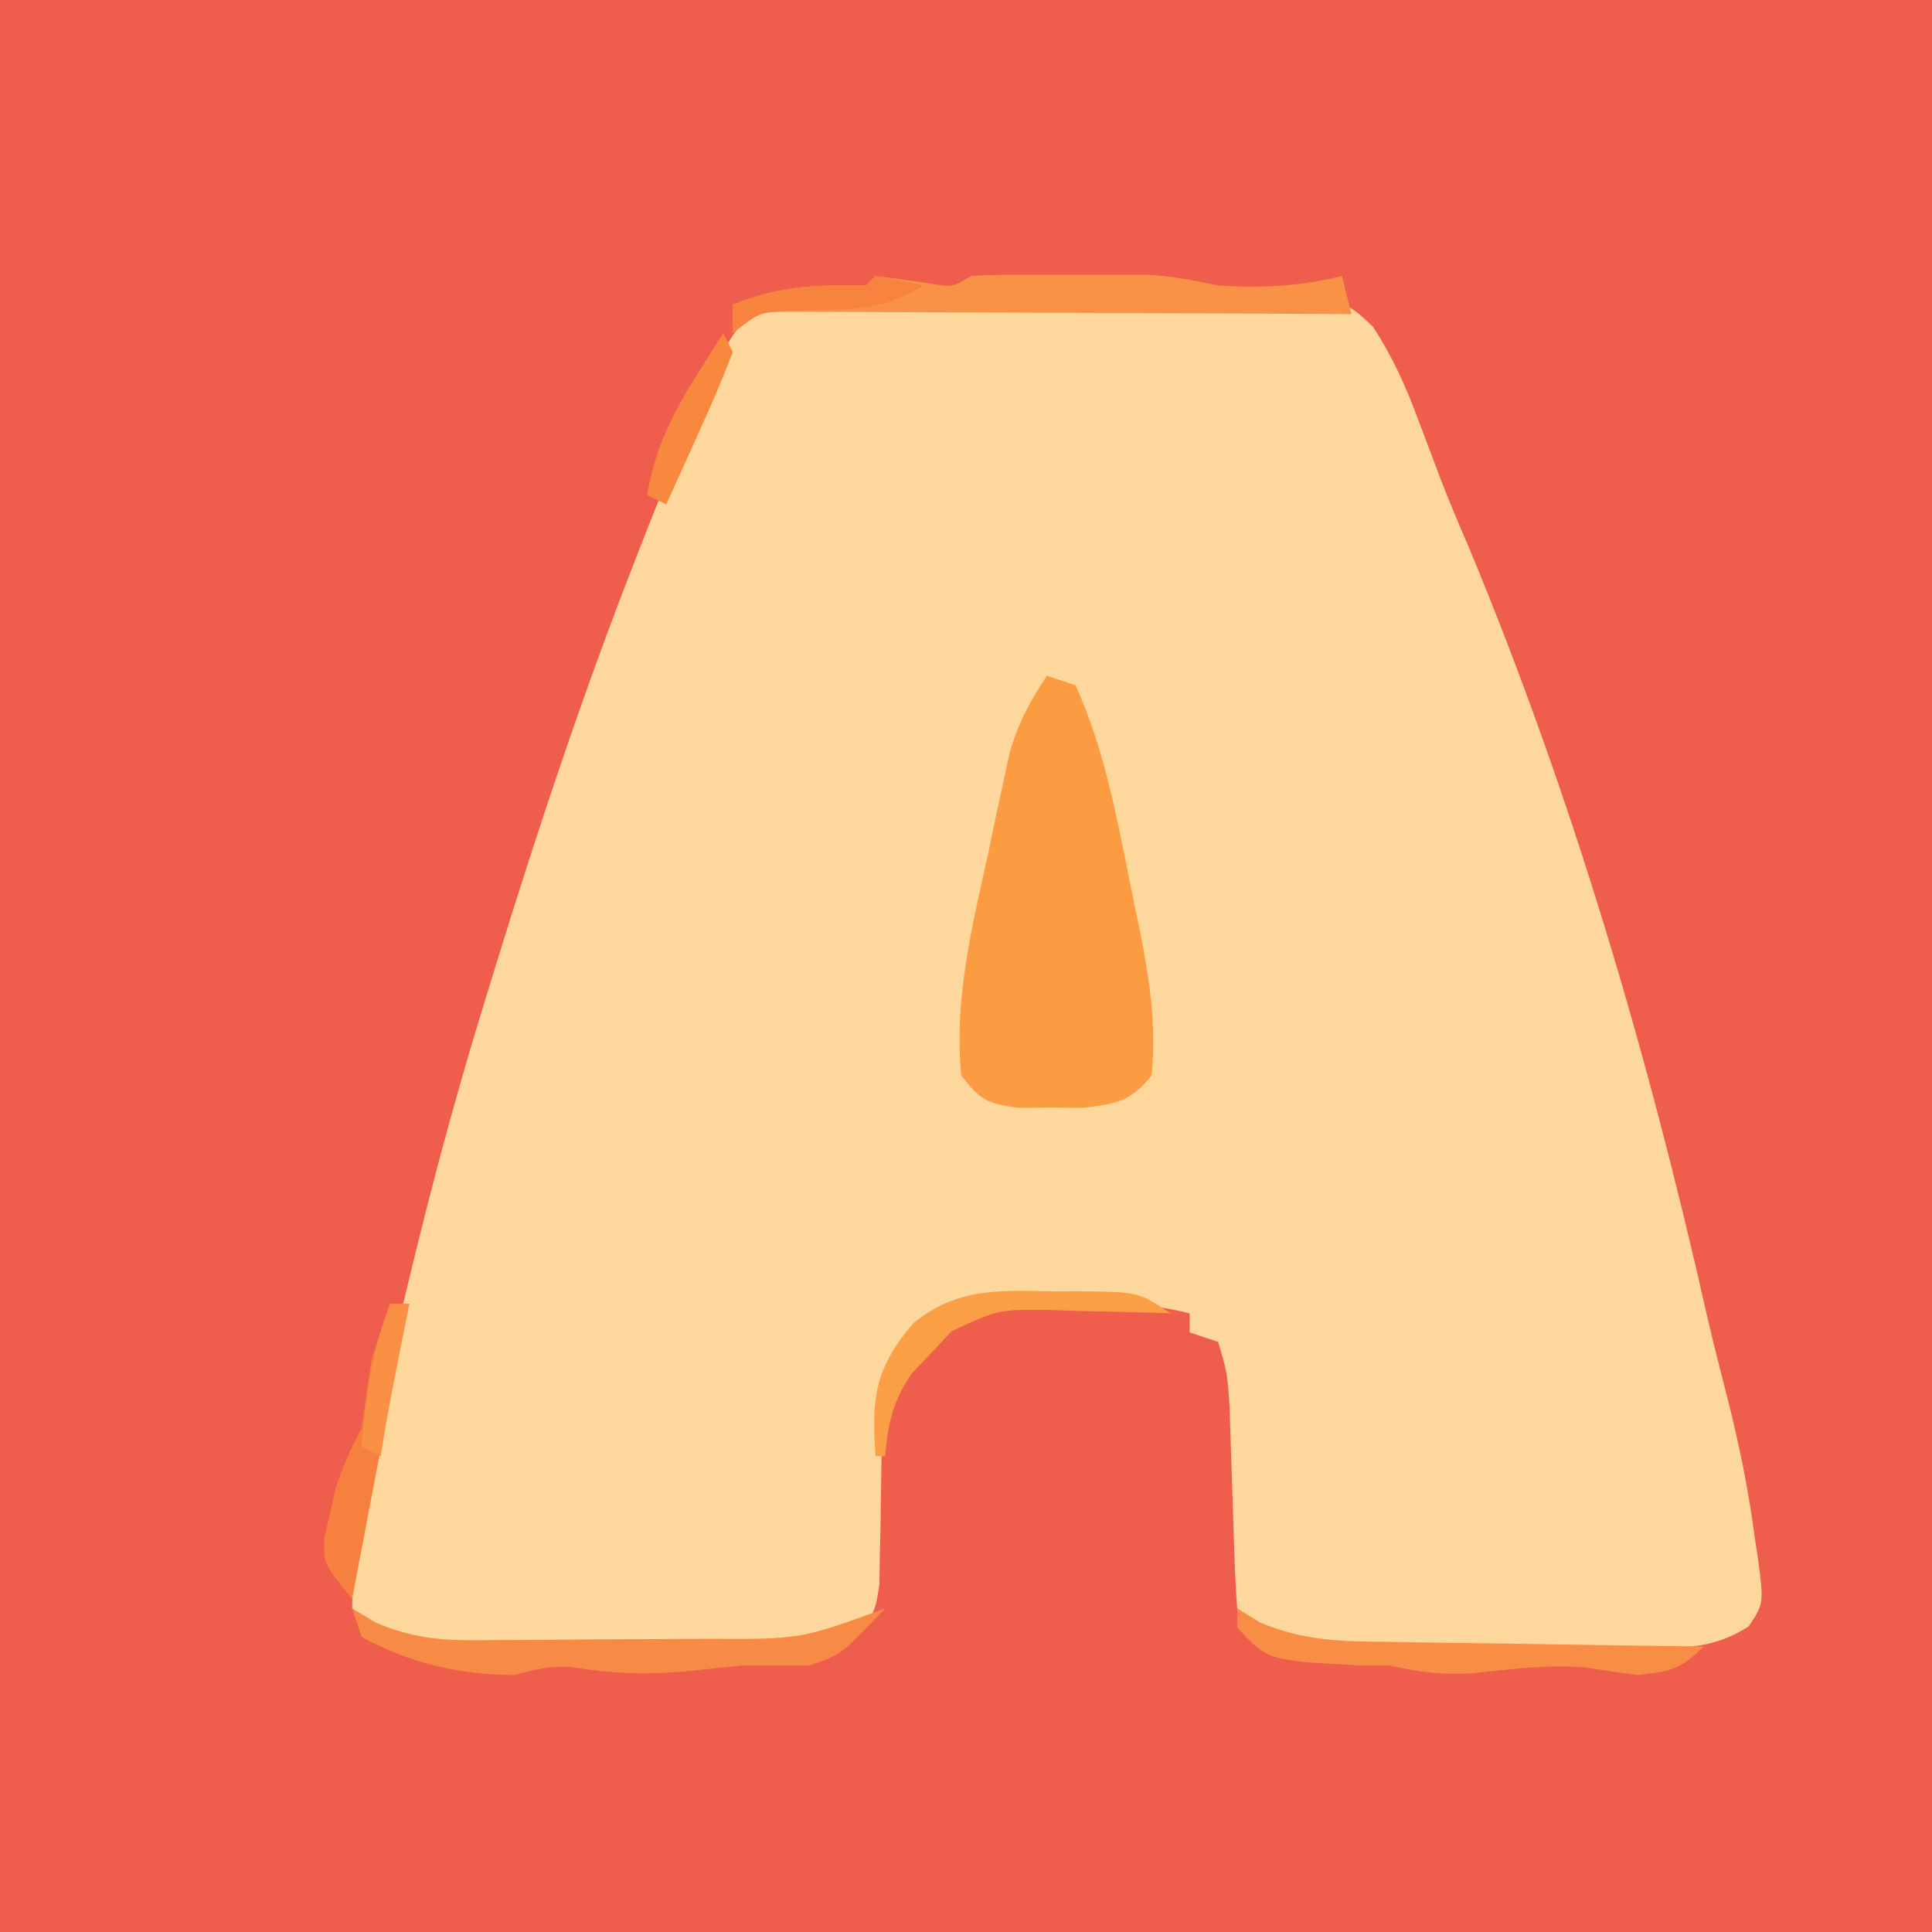 <?xml version="1.0" encoding="UTF-8"?>
<svg version="1.1" xmlns="http://www.w3.org/2000/svg" width="203" height="203">
<path d="M0 0 C66.99 0 133.98 0 203 0 C203 66.99 203 133.98 203 203 C136.01 203 69.02 203 0 203 C0 136.01 0 69.02 0 0 Z " fill="#EF5D4C" transform="translate(0,0)"/>
<path d="M0 0 C1.807 -0.024 1.807 -0.024 3.651 -0.048 C4.96 -0.054 6.268 -0.059 7.616 -0.065 C8.969 -0.074 10.322 -0.083 11.674 -0.092 C14.513 -0.109 17.352 -0.116 20.191 -0.119 C23.823 -0.125 27.454 -0.162 31.085 -0.208 C33.881 -0.238 36.677 -0.245 39.473 -0.246 C41.461 -0.252 43.449 -0.282 45.437 -0.311 C55.479 -0.261 55.479 -0.261 58.511 2.632 C60.567 5.788 61.944 8.834 63.253 12.369 C63.763 13.719 64.275 15.07 64.788 16.42 C65.036 17.083 65.283 17.746 65.538 18.43 C66.518 21.003 67.602 23.527 68.69 26.056 C79.476 52.031 87.438 79.121 93.609 106.538 C94.304 109.528 95.063 112.497 95.827 115.47 C97.03 120.252 97.997 124.98 98.628 129.869 C98.735 130.553 98.842 131.237 98.952 131.941 C99.59 136.803 99.59 136.803 97.979 139.209 C95.021 141.089 92.457 141.436 89.044 141.468 C88.2 141.477 87.355 141.487 86.485 141.497 C85.121 141.503 85.121 141.503 83.729 141.51 C82.791 141.515 81.853 141.521 80.886 141.527 C78.9 141.536 76.915 141.543 74.929 141.547 C71.896 141.556 68.864 141.587 65.831 141.619 C63.901 141.625 61.971 141.631 60.042 141.635 C58.684 141.653 58.684 141.653 57.298 141.672 C51.98 141.653 48.208 141.262 44.253 137.306 C44.107 135.574 44.025 133.837 43.971 132.099 C43.915 130.507 43.915 130.507 43.858 128.883 C43.823 127.764 43.789 126.646 43.753 125.494 C43.684 123.3 43.611 121.106 43.534 118.912 C43.504 117.934 43.473 116.956 43.442 115.948 C43.198 112.548 43.198 112.548 42.253 109.306 C40.768 108.811 40.768 108.811 39.253 108.306 C39.253 107.646 39.253 106.986 39.253 106.306 C34.458 105.1 29.729 105.051 24.815 104.994 C23.982 104.965 23.148 104.936 22.29 104.906 C16.791 104.849 13.54 105.523 9.253 109.306 C7.22 112.508 6.992 115.086 6.944 118.842 C6.919 119.898 6.894 120.954 6.868 122.043 C6.833 124.264 6.801 126.485 6.774 128.707 C6.748 129.762 6.721 130.817 6.694 131.904 C6.681 132.868 6.667 133.833 6.653 134.826 C6.253 137.306 6.253 137.306 5.225 139.082 C0.051 142.294 -7.72 141.477 -13.665 141.51 C-14.896 141.518 -14.896 141.518 -16.151 141.527 C-17.871 141.536 -19.591 141.543 -21.312 141.547 C-23.938 141.556 -26.564 141.588 -29.191 141.619 C-30.87 141.625 -32.549 141.631 -34.228 141.635 C-35.398 141.653 -35.398 141.653 -36.592 141.672 C-41.613 141.651 -45.128 140.926 -48.747 137.306 C-48.71 128.14 -46.637 119.246 -44.56 110.369 C-44.324 109.348 -44.324 109.348 -44.084 108.307 C-41.364 96.517 -38.332 84.865 -34.747 73.306 C-34.398 72.168 -34.049 71.03 -33.69 69.857 C-29.244 55.435 -24.498 41.175 -18.997 27.119 C-18.562 26.004 -18.127 24.89 -17.678 23.742 C-8.222 0.082 -8.222 0.082 0 0 Z " fill="#FED79C" transform="translate(85.747,31.694)"/>
<path d="M0 0 C0.99 0.33 1.98 0.66 3 1 C6.312 8.216 7.651 16.568 9.25 24.312 C9.425 25.148 9.6 25.983 9.781 26.843 C10.794 31.979 11.525 36.77 11 42 C8.791 44.746 7.353 44.955 3.871 45.398 C2.738 45.391 1.605 45.383 0.438 45.375 C-0.698 45.383 -1.834 45.39 -3.004 45.398 C-6.342 44.954 -6.991 44.576 -9 42 C-9.763 34.022 -7.898 26.516 -6.188 18.75 C-5.926 17.497 -5.665 16.244 -5.396 14.953 C-5.135 13.747 -4.874 12.54 -4.605 11.297 C-4.37 10.207 -4.134 9.118 -3.891 7.995 C-2.984 4.946 -1.754 2.64 0 0 Z " fill="#FB9B42" transform="translate(110,71)"/>
<path d="M0 0 C2.033 0.258 4.066 0.521 6.09 0.844 C8.086 1.173 8.086 1.173 10 0 C11.535 -0.096 13.075 -0.131 14.613 -0.133 C15.532 -0.134 16.45 -0.135 17.396 -0.137 C18.359 -0.133 19.321 -0.129 20.312 -0.125 C21.263 -0.129 22.214 -0.133 23.193 -0.137 C24.116 -0.135 25.038 -0.134 25.988 -0.133 C27.25 -0.131 27.25 -0.131 28.536 -0.129 C31.109 0.006 33.485 0.457 36 1 C40.447 1.286 44.66 1.085 49 0 C49.495 1.98 49.495 1.98 50 4 C48.845 3.993 48.845 3.993 47.666 3.987 C40.412 3.946 33.158 3.916 25.904 3.896 C22.175 3.886 18.445 3.872 14.716 3.849 C11.117 3.827 7.519 3.815 3.92 3.81 C2.546 3.807 1.173 3.799 -0.201 3.789 C-2.123 3.774 -4.046 3.773 -5.968 3.773 C-7.063 3.769 -8.158 3.764 -9.285 3.759 C-12.221 3.801 -12.221 3.801 -15 6 C-15 5.01 -15 4.02 -15 3 C-10.058 1.023 -6.227 0.911 -1 1 C-0.67 0.67 -0.34 0.34 0 0 Z " fill="#F99247" transform="translate(92,29)"/>
<path d="M0 0 C1.218 0.732 1.218 0.732 2.461 1.479 C6.749 3.322 10.018 3.401 14.617 3.328 C15.433 3.326 16.249 3.324 17.09 3.322 C18.809 3.316 20.529 3.302 22.249 3.281 C24.86 3.25 27.471 3.24 30.082 3.234 C31.76 3.225 33.439 3.215 35.117 3.203 C35.888 3.199 36.659 3.195 37.454 3.19 C47.124 3.243 47.124 3.243 56 0 C51.375 4.875 51.375 4.875 48 6 C45.667 6 43.333 6 41 6 C39.207 6.176 37.416 6.364 35.625 6.562 C31.242 7.003 27.313 6.87 22.973 6.156 C20.751 5.98 19.148 6.451 17 7 C11.166 6.957 6.122 5.774 1 3 C0.67 2.01 0.34 1.02 0 0 Z " fill="#F78B46" transform="translate(37,169)"/>
<path d="M0 0 C1.176 0.727 1.176 0.727 2.375 1.468 C7.039 3.439 10.982 3.477 15.992 3.512 C16.938 3.53 17.884 3.548 18.859 3.566 C21.864 3.62 24.869 3.654 27.875 3.688 C29.919 3.721 31.964 3.755 34.008 3.791 C39.005 3.876 44.002 3.943 49 4 C46.526 6.474 45.458 6.624 42 7 C40.125 6.737 38.251 6.472 36.379 6.188 C32.479 5.88 28.66 6.422 24.777 6.809 C21.696 7.021 19.005 6.694 16 6 C15.01 6 14.02 6 13 6 C3.198 5.477 3.198 5.477 0 2 C0 1.34 0 0.68 0 0 Z " fill="#F88D46" transform="translate(130,169)"/>
<path d="M0 0 C0.66 0 1.32 0 2 0 C1.88 0.593 1.761 1.186 1.637 1.796 C0.343 8.232 -0.902 14.676 -2.125 21.125 C-2.307 22.081 -2.489 23.038 -2.676 24.023 C-3.118 26.349 -3.559 28.674 -4 31 C-7.009 27.305 -7.009 27.305 -6.926 24.562 C-6.723 23.717 -6.521 22.871 -6.312 22 C-6.123 21.154 -5.934 20.309 -5.738 19.438 C-5.035 17.115 -4.081 15.162 -3 13 C-2.655 10.668 -2.322 8.335 -2 6 C-1.377 3.986 -0.724 1.98 0 0 Z " fill="#F6813F" transform="translate(41,137)"/>
<path d="M0 0 C0.859 -0.003 1.717 -0.006 2.602 -0.01 C8.974 0.045 8.974 0.045 12.375 2.312 C11.795 2.292 11.216 2.271 10.618 2.249 C7.975 2.166 5.332 2.114 2.688 2.062 C1.775 2.029 0.863 1.995 -0.076 1.961 C-5.643 1.876 -5.643 1.876 -10.629 4.18 C-11.288 4.884 -11.946 5.587 -12.625 6.312 C-13.367 7.096 -14.11 7.88 -14.875 8.688 C-16.836 11.63 -17.3 13.822 -17.625 17.312 C-17.955 17.312 -18.285 17.312 -18.625 17.312 C-19.043 11.25 -18.758 8.115 -14.625 3.312 C-10.027 -0.398 -5.636 -0.107 0 0 Z " fill="#FB9F46" transform="translate(110.625,135.688)"/>
<path d="M0 0 C1.675 0.286 3.344 0.618 5 1 C0.629 3.914 -3.594 3.441 -8.75 3.656 C-12.144 3.761 -12.144 3.761 -15 6 C-15 5.01 -15 4.02 -15 3 C-10.058 1.023 -6.227 0.911 -1 1 C-0.67 0.67 -0.34 0.34 0 0 Z " fill="#F7833F" transform="translate(92,29)"/>
<path d="M0 0 C0.33 0.66 0.66 1.32 1 2 C-0.073 4.767 -1.203 7.432 -2.438 10.125 C-2.776 10.879 -3.114 11.633 -3.463 12.41 C-4.302 14.277 -5.15 16.139 -6 18 C-6.66 17.67 -7.32 17.34 -8 17 C-7.14 11.841 -5.151 8.134 -2.375 3.75 C-1.929 3.044 -1.483 2.337 -1.023 1.609 C-0.686 1.078 -0.348 0.547 0 0 Z " fill="#F8883E" transform="translate(76,35)"/>
<path d="M0 0 C0.66 0 1.32 0 2 0 C1.867 0.652 1.734 1.305 1.598 1.977 C0.655 6.641 -0.258 11.299 -1 16 C-1.66 15.67 -2.32 15.34 -3 15 C-2.555 9.727 -1.916 4.982 0 0 Z " fill="#F99043" transform="translate(41,137)"/>
</svg>

